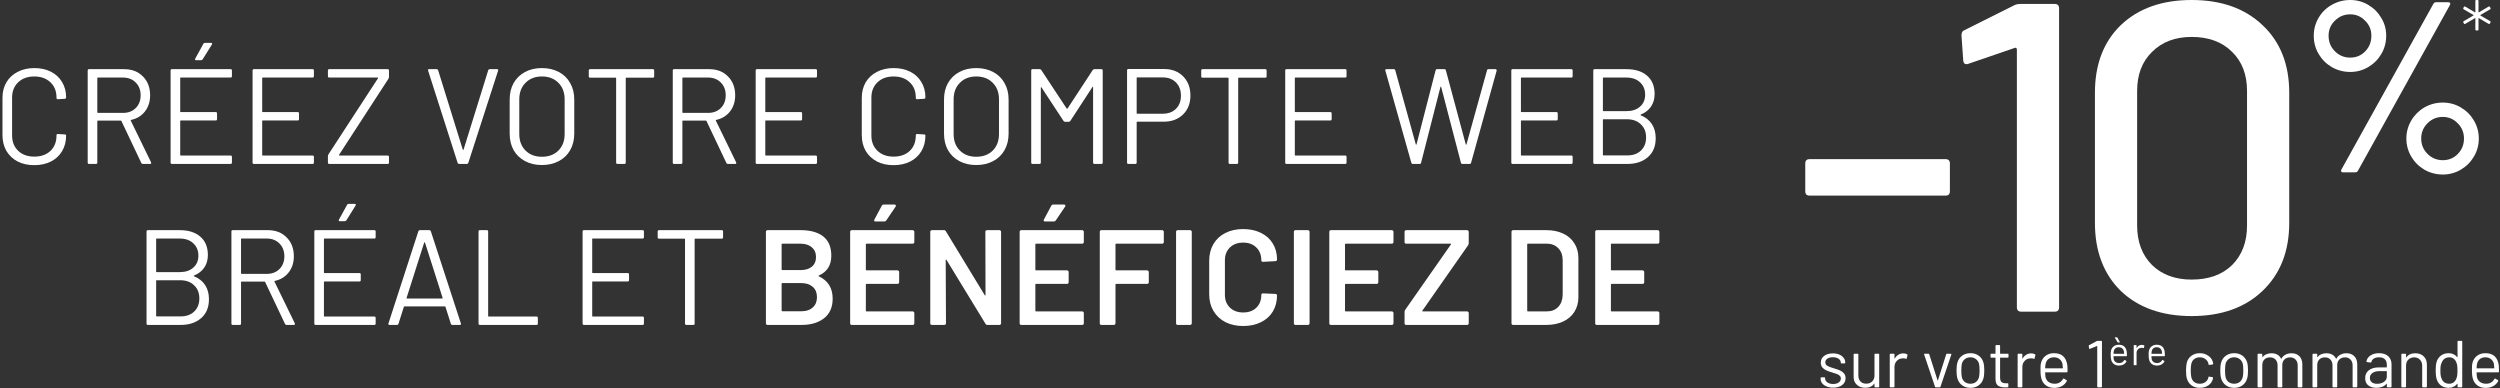 <svg width="792" height="123" viewBox="0 0 792 123" fill="none" xmlns="http://www.w3.org/2000/svg">
<rect x="0" y="0" width="792" height="123" fill="#333333" stroke="none"/>
<path d="M573.3 61.972C572.371 61.972 571.907 61.508 571.907 60.58V51.806C571.907 50.877 572.371 50.413 573.3 50.413H616.332C617.261 50.413 617.725 50.877 617.725 51.806V60.58C617.725 61.508 617.261 61.972 616.332 61.972H573.3Z" fill="white"/>
<path d="M638.112 1.671C638.669 1.393 639.272 1.253 639.922 1.253H650.924C651.852 1.253 652.316 1.718 652.316 2.646V97.345C652.316 98.273 651.852 98.737 650.924 98.737H640.34C639.411 98.737 638.947 98.273 638.947 97.345V15.598C638.947 15.412 638.854 15.273 638.669 15.18C638.576 15.087 638.436 15.087 638.251 15.18L623.628 20.193C623.442 20.286 623.21 20.332 622.932 20.332C622.375 20.332 622.05 19.961 621.957 19.218L621.4 11.28C621.4 10.352 621.678 9.795 622.236 9.609L638.112 1.671Z" fill="white"/>
<path d="M694.313 100.13C684.936 100.13 677.462 97.484 671.892 92.192C666.414 86.807 663.675 79.612 663.675 70.606V29.384C663.675 20.379 666.414 13.23 671.892 7.938C677.462 2.646 684.936 0 694.313 0C703.69 0 711.164 2.646 716.734 7.938C722.398 13.23 725.229 20.379 725.229 29.384V70.606C725.229 79.612 722.398 86.807 716.734 92.192C711.164 97.484 703.69 100.13 694.313 100.13ZM694.313 88.571C699.698 88.571 703.968 87.04 707.125 83.976C710.282 80.819 711.86 76.641 711.86 71.442V28.828C711.86 23.628 710.282 19.497 707.125 16.433C703.968 13.276 699.698 11.698 694.313 11.698C689.114 11.698 684.936 13.276 681.779 16.433C678.623 19.497 677.044 23.628 677.044 28.828V71.442C677.044 76.641 678.623 80.819 681.779 83.976C684.936 87.04 689.114 88.571 694.313 88.571Z" fill="white"/>
<path d="M744.551 22.793C742.446 22.793 740.495 22.28 738.698 21.253C736.953 20.227 735.567 18.84 734.54 17.095C733.513 15.35 733 13.424 733 11.32C733 9.266 733.513 7.367 734.54 5.621C735.567 3.876 736.953 2.515 738.698 1.54C740.495 0.513 742.446 0 744.551 0C746.604 0 748.504 0.513 750.249 1.54C751.994 2.567 753.381 3.953 754.407 5.698C755.434 7.392 755.947 9.266 755.947 11.32C755.947 13.424 755.434 15.35 754.407 17.095C753.381 18.84 751.994 20.227 750.249 21.253C748.504 22.28 746.604 22.793 744.551 22.793ZM742.318 54.596C742.01 54.596 741.804 54.519 741.702 54.365C741.599 54.16 741.625 53.929 741.779 53.672L770.886 1.232C771.092 0.873 771.4 0.693 771.81 0.693H775.583C775.891 0.693 776.097 0.796 776.199 1.001C776.302 1.155 776.277 1.36 776.122 1.617L747.015 54.057C746.861 54.416 746.553 54.596 746.091 54.596H742.318ZM744.551 18.25C746.45 18.25 748.042 17.583 749.325 16.248C750.608 14.913 751.25 13.27 751.25 11.32C751.25 9.42 750.583 7.829 749.248 6.545C747.965 5.211 746.399 4.543 744.551 4.543C742.651 4.543 741.034 5.211 739.699 6.545C738.365 7.829 737.697 9.42 737.697 11.32C737.697 13.27 738.365 14.913 739.699 16.248C741.034 17.583 742.651 18.25 744.551 18.25ZM773.889 55.289C771.785 55.289 769.834 54.776 768.037 53.749C766.292 52.722 764.906 51.336 763.879 49.591C762.852 47.845 762.339 45.946 762.339 43.892C762.339 41.839 762.852 39.94 763.879 38.194C764.906 36.449 766.292 35.063 768.037 34.036C769.834 33.009 771.785 32.496 773.889 32.496C775.943 32.496 777.842 33.009 779.588 34.036C781.333 35.063 782.719 36.449 783.746 38.194C784.773 39.94 785.286 41.839 785.286 43.892C785.286 45.946 784.773 47.845 783.746 49.591C782.719 51.336 781.333 52.722 779.588 53.749C777.842 54.776 775.943 55.289 773.889 55.289ZM773.889 50.746C775.789 50.746 777.38 50.078 778.664 48.744C779.947 47.409 780.589 45.792 780.589 43.892C780.589 41.993 779.921 40.376 778.587 39.041C777.303 37.706 775.737 37.039 773.889 37.039C771.99 37.039 770.373 37.706 769.038 39.041C767.703 40.376 767.036 41.993 767.036 43.892C767.036 45.792 767.703 47.409 769.038 48.744C770.373 50.078 771.99 50.746 773.889 50.746Z" fill="white"/>
<path d="M784.465 9.652C784.287 9.652 784.198 9.561 784.198 9.379V5.835C784.198 5.798 784.18 5.771 784.144 5.753C784.127 5.735 784.1 5.735 784.064 5.753L780.944 7.58C780.908 7.598 780.864 7.607 780.81 7.607C780.704 7.607 780.624 7.562 780.57 7.471L780.383 7.089C780.366 7.053 780.357 7.007 780.357 6.953C780.357 6.844 780.401 6.762 780.49 6.707L783.584 4.908C783.62 4.89 783.638 4.862 783.638 4.826C783.638 4.79 783.62 4.762 783.584 4.744L780.49 2.945C780.419 2.908 780.375 2.854 780.357 2.781C780.339 2.708 780.348 2.636 780.383 2.563L780.57 2.181C780.606 2.109 780.659 2.063 780.73 2.045C780.801 2.027 780.872 2.036 780.944 2.072L784.064 3.899C784.1 3.917 784.127 3.917 784.144 3.899C784.18 3.881 784.198 3.853 784.198 3.817V0.273C784.198 0.091 784.287 0 784.465 0H784.918C785.096 0 785.185 0.091 785.185 0.273V3.817C785.185 3.853 785.194 3.881 785.211 3.899C785.247 3.917 785.282 3.917 785.318 3.899L788.412 2.072C788.448 2.054 788.492 2.045 788.546 2.045C788.652 2.045 788.732 2.09 788.786 2.181L788.999 2.563C789.017 2.599 789.026 2.645 789.026 2.699C789.026 2.808 788.981 2.89 788.892 2.945L785.798 4.744C785.78 4.762 785.772 4.79 785.772 4.826C785.772 4.862 785.78 4.89 785.798 4.908L788.892 6.707C788.963 6.744 789.008 6.798 789.026 6.871C789.043 6.944 789.035 7.016 788.999 7.089L788.786 7.471C788.75 7.543 788.697 7.589 788.626 7.607C788.554 7.625 788.483 7.616 788.412 7.58L785.318 5.753C785.282 5.735 785.247 5.735 785.211 5.753C785.194 5.771 785.185 5.798 785.185 5.835V9.379C785.185 9.561 785.096 9.652 784.918 9.652H784.465Z" fill="white"/>
<path d="M580.763 122.808C579.978 122.808 579.277 122.681 578.66 122.429C578.057 122.177 577.587 121.84 577.25 121.419C576.928 120.999 576.767 120.529 576.767 120.01V119.757C576.767 119.617 576.837 119.547 576.977 119.547H577.987C578.127 119.547 578.197 119.617 578.197 119.757V119.926C578.197 120.389 578.435 120.795 578.912 121.146C579.403 121.482 580.013 121.651 580.742 121.651C581.472 121.651 582.061 121.489 582.509 121.167C582.958 120.83 583.183 120.41 583.183 119.905C583.183 119.554 583.063 119.267 582.825 119.042C582.601 118.818 582.327 118.643 582.005 118.516C581.696 118.39 581.212 118.229 580.553 118.033C579.768 117.808 579.123 117.584 578.618 117.359C578.113 117.135 577.685 116.827 577.335 116.434C576.998 116.027 576.83 115.515 576.83 114.898C576.83 114.001 577.18 113.285 577.882 112.753C578.583 112.22 579.508 111.953 580.658 111.953C581.43 111.953 582.11 112.079 582.699 112.332C583.302 112.584 583.765 112.935 584.087 113.384C584.41 113.818 584.571 114.309 584.571 114.856V114.919C584.571 115.06 584.501 115.13 584.361 115.13H583.372C583.232 115.13 583.161 115.06 583.161 114.919V114.856C583.161 114.379 582.93 113.98 582.467 113.657C582.019 113.335 581.409 113.173 580.637 113.173C579.922 113.173 579.347 113.321 578.912 113.615C578.478 113.896 578.26 114.288 578.26 114.793C578.26 115.27 578.471 115.634 578.891 115.887C579.312 116.139 579.964 116.392 580.848 116.644C581.661 116.883 582.32 117.107 582.825 117.317C583.33 117.528 583.765 117.836 584.129 118.243C584.494 118.636 584.676 119.154 584.676 119.8C584.676 120.711 584.318 121.44 583.603 121.987C582.888 122.534 581.941 122.808 580.763 122.808Z" fill="white"/>
<path d="M593.836 112.269C593.836 112.129 593.906 112.058 594.046 112.058H595.119C595.259 112.058 595.33 112.129 595.33 112.269V122.492C595.33 122.632 595.259 122.702 595.119 122.702H594.046C593.906 122.702 593.836 122.632 593.836 122.492V121.588C593.836 121.56 593.822 121.539 593.794 121.524C593.766 121.51 593.745 121.517 593.731 121.546C593.142 122.415 592.209 122.85 590.933 122.85C590.26 122.85 589.636 122.717 589.061 122.45C588.5 122.17 588.051 121.77 587.715 121.251C587.392 120.732 587.231 120.108 587.231 119.379V112.269C587.231 112.129 587.301 112.058 587.441 112.058H588.514C588.654 112.058 588.724 112.129 588.724 112.269V118.937C588.724 119.736 588.949 120.375 589.397 120.851C589.846 121.314 590.456 121.546 591.228 121.546C592.027 121.546 592.658 121.307 593.121 120.83C593.598 120.354 593.836 119.722 593.836 118.937V112.269Z" fill="white"/>
<path d="M602.968 111.953C603.431 111.953 603.831 112.044 604.167 112.227C604.28 112.283 604.322 112.374 604.294 112.5L604.062 113.531C604.02 113.671 603.929 113.713 603.789 113.657C603.55 113.559 603.277 113.51 602.968 113.51L602.695 113.531C601.966 113.559 601.363 113.832 600.886 114.351C600.409 114.856 600.171 115.501 600.171 116.287V122.492C600.171 122.632 600.1 122.702 599.96 122.702H598.887C598.747 122.702 598.677 122.632 598.677 122.492V112.269C598.677 112.129 598.747 112.058 598.887 112.058H599.96C600.1 112.058 600.171 112.129 600.171 112.269V113.552C600.171 113.594 600.178 113.622 600.192 113.636C600.22 113.636 600.241 113.622 600.255 113.594C600.549 113.075 600.921 112.675 601.37 112.395C601.832 112.1 602.365 111.953 602.968 111.953Z" fill="white"/>
<path d="M613.264 122.702C613.138 122.702 613.054 122.646 613.012 122.534L609.562 112.29L609.541 112.206C609.541 112.107 609.604 112.058 609.73 112.058H610.929C611.056 112.058 611.14 112.115 611.182 112.227L613.811 120.473C613.825 120.501 613.846 120.515 613.874 120.515C613.902 120.515 613.923 120.501 613.937 120.473L616.567 112.227C616.609 112.115 616.693 112.058 616.819 112.058L618.018 112.079C618.173 112.079 618.229 112.157 618.187 112.311L614.737 122.534C614.695 122.646 614.611 122.702 614.484 122.702H613.264Z" fill="white"/>
<path d="M624.245 122.871C623.235 122.871 622.366 122.611 621.637 122.092C620.907 121.574 620.403 120.858 620.122 119.947C619.926 119.302 619.828 118.439 619.828 117.359C619.828 116.28 619.926 115.424 620.122 114.793C620.389 113.896 620.886 113.187 621.616 112.668C622.345 112.15 623.228 111.89 624.266 111.89C625.262 111.89 626.117 112.15 626.833 112.668C627.562 113.187 628.06 113.889 628.326 114.772C628.522 115.375 628.621 116.238 628.621 117.359C628.621 118.495 628.522 119.358 628.326 119.947C628.06 120.858 627.562 121.574 626.833 122.092C626.117 122.611 625.255 122.871 624.245 122.871ZM624.245 121.567C624.918 121.567 625.493 121.384 625.97 121.02C626.447 120.641 626.769 120.136 626.938 119.505C627.064 119 627.127 118.292 627.127 117.38C627.127 116.455 627.071 115.747 626.959 115.256C626.79 114.625 626.461 114.127 625.97 113.762C625.493 113.384 624.911 113.194 624.224 113.194C623.537 113.194 622.955 113.384 622.478 113.762C622.001 114.127 621.679 114.625 621.51 115.256C621.398 115.747 621.342 116.455 621.342 117.38C621.342 118.306 621.398 119.014 621.51 119.505C621.665 120.136 621.98 120.641 622.457 121.02C622.948 121.384 623.544 121.567 624.245 121.567Z" fill="white"/>
<path d="M636.3 113.089C636.3 113.229 636.23 113.3 636.09 113.3H633.713C633.656 113.3 633.628 113.328 633.628 113.384V119.589C633.628 120.262 633.776 120.739 634.07 121.02C634.379 121.286 634.856 121.419 635.501 121.419H636.026C636.167 121.419 636.237 121.489 636.237 121.63V122.492C636.237 122.632 636.167 122.702 636.026 122.702C635.858 122.717 635.599 122.724 635.248 122.724C634.238 122.724 633.474 122.534 632.955 122.156C632.436 121.777 632.177 121.076 632.177 120.052V113.384C632.177 113.328 632.149 113.3 632.093 113.3H630.81C630.669 113.3 630.599 113.229 630.599 113.089V112.269C630.599 112.129 630.669 112.058 630.81 112.058H632.093C632.149 112.058 632.177 112.03 632.177 111.974V109.534C632.177 109.394 632.247 109.324 632.387 109.324H633.418C633.558 109.324 633.628 109.394 633.628 109.534V111.974C633.628 112.03 633.656 112.058 633.713 112.058H636.09C636.23 112.058 636.3 112.129 636.3 112.269V113.089Z" fill="white"/>
<path d="M643.479 111.953C643.941 111.953 644.341 112.044 644.678 112.227C644.79 112.283 644.832 112.374 644.804 112.5L644.572 113.531C644.53 113.671 644.439 113.713 644.299 113.657C644.061 113.559 643.787 113.51 643.479 113.51L643.205 113.531C642.476 113.559 641.873 113.832 641.396 114.351C640.919 114.856 640.681 115.501 640.681 116.287V122.492C640.681 122.632 640.611 122.702 640.47 122.702H639.398C639.257 122.702 639.187 122.632 639.187 122.492V112.269C639.187 112.129 639.257 112.058 639.398 112.058H640.47C640.611 112.058 640.681 112.129 640.681 112.269V113.552C640.681 113.594 640.688 113.622 640.702 113.636C640.73 113.636 640.751 113.622 640.765 113.594C641.059 113.075 641.431 112.675 641.88 112.395C642.343 112.1 642.876 111.953 643.479 111.953Z" fill="white"/>
<path d="M654.909 115.592C654.965 115.985 654.993 116.476 654.993 117.065V117.738C654.993 117.878 654.923 117.948 654.783 117.948H647.988C647.932 117.948 647.904 117.976 647.904 118.033C647.932 118.804 647.974 119.302 648.03 119.526C648.184 120.157 648.514 120.655 649.019 121.02C649.524 121.384 650.169 121.567 650.954 121.567C651.543 121.567 652.062 121.433 652.511 121.167C652.96 120.9 653.31 120.522 653.563 120.031C653.647 119.905 653.745 119.877 653.857 119.947L654.677 120.431C654.79 120.501 654.818 120.599 654.762 120.725C654.411 121.398 653.885 121.931 653.184 122.324C652.483 122.702 651.676 122.892 650.765 122.892C649.769 122.878 648.935 122.639 648.262 122.177C647.588 121.714 647.105 121.069 646.81 120.241C646.558 119.568 646.431 118.601 646.431 117.338C646.431 116.749 646.438 116.273 646.453 115.908C646.481 115.529 646.537 115.193 646.621 114.898C646.859 113.987 647.336 113.257 648.051 112.711C648.78 112.164 649.657 111.89 650.681 111.89C651.957 111.89 652.939 112.213 653.626 112.858C654.313 113.503 654.741 114.414 654.909 115.592ZM650.681 113.194C649.993 113.194 649.419 113.377 648.956 113.741C648.507 114.092 648.213 114.569 648.072 115.172C647.988 115.466 647.932 115.943 647.904 116.602C647.904 116.658 647.932 116.686 647.988 116.686H653.436C653.492 116.686 653.521 116.658 653.521 116.602C653.492 115.971 653.45 115.522 653.394 115.256C653.24 114.625 652.925 114.127 652.448 113.762C651.985 113.384 651.396 113.194 650.681 113.194Z" fill="white"/>
<path d="M664.278 108.041C664.362 107.999 664.453 107.977 664.552 107.977H665.688C665.828 107.977 665.898 108.048 665.898 108.188V122.492C665.898 122.632 665.828 122.702 665.688 122.702H664.615C664.475 122.702 664.404 122.632 664.404 122.492V109.681C664.404 109.653 664.39 109.632 664.362 109.618C664.348 109.604 664.327 109.604 664.299 109.618L662.069 110.523L661.985 110.544C661.901 110.544 661.845 110.488 661.817 110.376L661.712 109.576V109.534C661.712 109.464 661.761 109.394 661.859 109.324L664.278 108.041Z" fill="white"/>
<path d="M673.753 111.436C673.787 111.672 673.803 111.967 673.803 112.32V112.724C673.803 112.808 673.761 112.85 673.677 112.85H669.6C669.567 112.85 669.55 112.867 669.55 112.901C669.567 113.363 669.592 113.662 669.626 113.797C669.718 114.175 669.916 114.474 670.219 114.693C670.522 114.912 670.909 115.021 671.38 115.021C671.733 115.021 672.045 114.941 672.314 114.781C672.583 114.621 672.794 114.394 672.945 114.1C672.996 114.024 673.054 114.007 673.122 114.049L673.614 114.339C673.681 114.381 673.698 114.44 673.664 114.516C673.454 114.92 673.139 115.24 672.718 115.475C672.297 115.702 671.813 115.816 671.266 115.816C670.669 115.808 670.168 115.665 669.764 115.387C669.361 115.109 669.07 114.722 668.894 114.226C668.742 113.822 668.666 113.241 668.666 112.484C668.666 112.131 668.671 111.845 668.679 111.626C668.696 111.399 668.73 111.197 668.78 111.02C668.923 110.473 669.209 110.035 669.638 109.707C670.076 109.379 670.602 109.215 671.216 109.215C671.982 109.215 672.571 109.409 672.983 109.796C673.395 110.183 673.652 110.73 673.753 111.436ZM671.216 109.998C670.804 109.998 670.459 110.107 670.181 110.326C669.912 110.536 669.735 110.822 669.651 111.184C669.6 111.361 669.567 111.647 669.55 112.042C669.55 112.076 669.567 112.093 669.6 112.093H672.869C672.903 112.093 672.92 112.076 672.92 112.042C672.903 111.664 672.878 111.394 672.844 111.235C672.752 110.856 672.562 110.557 672.276 110.338C671.998 110.111 671.645 109.998 671.216 109.998ZM671.544 108.332C671.561 108.365 671.569 108.39 671.569 108.407C671.569 108.458 671.531 108.483 671.456 108.483H671.001C670.943 108.483 670.892 108.454 670.85 108.395L669.992 107.019C669.975 106.985 669.966 106.96 669.966 106.943C669.966 106.893 670 106.867 670.067 106.867H670.635C670.711 106.867 670.762 106.897 670.787 106.956L671.544 108.332Z" fill="white"/>
<path d="M678.539 109.253C678.817 109.253 679.056 109.308 679.258 109.417C679.326 109.451 679.351 109.505 679.334 109.581L679.195 110.2C679.17 110.284 679.115 110.309 679.031 110.275C678.888 110.216 678.724 110.187 678.539 110.187L678.375 110.2C677.937 110.216 677.576 110.38 677.289 110.692C677.003 110.995 676.86 111.382 676.86 111.853V115.576C676.86 115.66 676.818 115.702 676.734 115.702H676.09C676.006 115.702 675.964 115.66 675.964 115.576V109.442C675.964 109.358 676.006 109.316 676.09 109.316H676.734C676.818 109.316 676.86 109.358 676.86 109.442V110.212C676.86 110.237 676.865 110.254 676.873 110.263C676.89 110.263 676.902 110.254 676.911 110.237C677.087 109.926 677.31 109.686 677.58 109.518C677.857 109.341 678.177 109.253 678.539 109.253Z" fill="white"/>
<path d="M685.776 111.436C685.809 111.672 685.826 111.967 685.826 112.32V112.724C685.826 112.808 685.784 112.85 685.7 112.85H681.623C681.59 112.85 681.573 112.867 681.573 112.901C681.59 113.363 681.615 113.662 681.649 113.797C681.741 114.175 681.939 114.474 682.242 114.693C682.545 114.912 682.932 115.021 683.403 115.021C683.756 115.021 684.068 114.941 684.337 114.781C684.606 114.621 684.817 114.394 684.968 114.1C685.019 114.024 685.077 114.007 685.145 114.049L685.637 114.339C685.704 114.381 685.721 114.44 685.687 114.516C685.477 114.92 685.162 115.24 684.741 115.475C684.32 115.702 683.836 115.816 683.289 115.816C682.692 115.808 682.191 115.665 681.787 115.387C681.384 115.109 681.093 114.722 680.917 114.226C680.765 113.822 680.689 113.241 680.689 112.484C680.689 112.131 680.694 111.845 680.702 111.626C680.719 111.399 680.752 111.197 680.803 111.02C680.946 110.473 681.232 110.035 681.661 109.707C682.099 109.379 682.625 109.215 683.239 109.215C684.005 109.215 684.594 109.409 685.006 109.796C685.418 110.183 685.675 110.73 685.776 111.436ZM683.239 109.998C682.827 109.998 682.482 110.107 682.204 110.326C681.935 110.536 681.758 110.822 681.674 111.184C681.623 111.361 681.59 111.647 681.573 112.042C681.573 112.076 681.59 112.093 681.623 112.093H684.892C684.926 112.093 684.943 112.076 684.943 112.042C684.926 111.664 684.901 111.394 684.867 111.235C684.774 110.856 684.585 110.557 684.299 110.338C684.021 110.111 683.668 109.998 683.239 109.998Z" fill="white"/>
<path d="M696.889 122.871C695.88 122.871 695.01 122.611 694.281 122.092C693.566 121.56 693.075 120.844 692.808 119.947C692.626 119.33 692.535 118.46 692.535 117.338C692.535 116.329 692.626 115.473 692.808 114.772C693.061 113.903 693.552 113.208 694.281 112.689C695.01 112.157 695.88 111.89 696.889 111.89C697.913 111.89 698.797 112.15 699.54 112.668C700.297 113.187 700.788 113.832 701.012 114.604C701.082 114.856 701.125 115.067 701.139 115.235V115.277C701.139 115.375 701.075 115.438 700.949 115.466L699.897 115.613H699.855C699.757 115.613 699.694 115.55 699.666 115.424L699.603 115.109C699.477 114.576 699.168 114.127 698.677 113.762C698.187 113.384 697.591 113.194 696.889 113.194C696.188 113.194 695.599 113.384 695.122 113.762C694.66 114.127 694.358 114.618 694.218 115.235C694.092 115.768 694.028 116.476 694.028 117.359C694.028 118.285 694.092 119 694.218 119.505C694.358 120.136 694.66 120.641 695.122 121.02C695.599 121.384 696.188 121.567 696.889 121.567C697.577 121.567 698.165 121.391 698.656 121.041C699.161 120.676 699.477 120.213 699.603 119.652V119.568L699.624 119.484C699.638 119.344 699.722 119.288 699.876 119.316L700.907 119.484C701.047 119.512 701.111 119.589 701.096 119.715L701.012 120.136C700.802 120.95 700.318 121.609 699.561 122.113C698.804 122.618 697.913 122.871 696.889 122.871Z" fill="white"/>
<path d="M707.799 122.871C706.789 122.871 705.919 122.611 705.19 122.092C704.461 121.574 703.956 120.858 703.675 119.947C703.479 119.302 703.381 118.439 703.381 117.359C703.381 116.28 703.479 115.424 703.675 114.793C703.942 113.896 704.44 113.187 705.169 112.668C705.898 112.15 706.782 111.89 707.82 111.89C708.815 111.89 709.671 112.15 710.386 112.668C711.115 113.187 711.613 113.889 711.879 114.772C712.076 115.375 712.174 116.238 712.174 117.359C712.174 118.495 712.076 119.358 711.879 119.947C711.613 120.858 711.115 121.574 710.386 122.092C709.671 122.611 708.808 122.871 707.799 122.871ZM707.799 121.567C708.472 121.567 709.047 121.384 709.523 121.02C710 120.641 710.323 120.136 710.491 119.505C710.617 119 710.68 118.292 710.68 117.38C710.68 116.455 710.624 115.747 710.512 115.256C710.344 114.625 710.014 114.127 709.523 113.762C709.047 113.384 708.465 113.194 707.777 113.194C707.09 113.194 706.508 113.384 706.031 113.762C705.555 114.127 705.232 114.625 705.064 115.256C704.952 115.747 704.896 116.455 704.896 117.38C704.896 118.306 704.952 119.014 705.064 119.505C705.218 120.136 705.534 120.641 706.01 121.02C706.501 121.384 707.097 121.567 707.799 121.567Z" fill="white"/>
<path d="M725.972 111.911C727.024 111.911 727.851 112.227 728.454 112.858C729.071 113.489 729.38 114.351 729.38 115.445V122.492C729.38 122.632 729.309 122.702 729.169 122.702H728.117C727.977 122.702 727.907 122.632 727.907 122.492V115.74C727.907 114.968 727.683 114.358 727.234 113.91C726.799 113.447 726.224 113.215 725.509 113.215C724.766 113.215 724.163 113.44 723.7 113.889C723.251 114.337 723.027 114.94 723.027 115.698V122.492C723.027 122.632 722.957 122.702 722.816 122.702H721.744C721.603 122.702 721.533 122.632 721.533 122.492V115.74C721.533 114.968 721.316 114.358 720.881 113.91C720.446 113.447 719.864 113.215 719.135 113.215C718.392 113.215 717.796 113.44 717.347 113.889C716.912 114.337 716.695 114.94 716.695 115.698V122.492C716.695 122.632 716.625 122.702 716.485 122.702H715.412C715.272 122.702 715.201 122.632 715.201 122.492V112.269C715.201 112.129 715.272 112.058 715.412 112.058H716.485C716.625 112.058 716.695 112.129 716.695 112.269V113.11C716.695 113.138 716.702 113.159 716.716 113.173C716.744 113.173 716.772 113.159 716.8 113.131C717.109 112.725 717.501 112.423 717.978 112.227C718.469 112.016 719.009 111.911 719.598 111.911C720.327 111.911 720.951 112.058 721.47 112.353C721.989 112.647 722.382 113.075 722.648 113.636C722.676 113.706 722.711 113.706 722.753 113.636C723.062 113.061 723.497 112.633 724.057 112.353C724.618 112.058 725.257 111.911 725.972 111.911Z" fill="white"/>
<path d="M743.371 111.911C744.423 111.911 745.251 112.227 745.854 112.858C746.471 113.489 746.779 114.351 746.779 115.445V122.492C746.779 122.632 746.709 122.702 746.569 122.702H745.517C745.377 122.702 745.307 122.632 745.307 122.492V115.74C745.307 114.968 745.082 114.358 744.634 113.91C744.199 113.447 743.624 113.215 742.909 113.215C742.165 113.215 741.562 113.44 741.1 113.889C740.651 114.337 740.426 114.94 740.426 115.698V122.492C740.426 122.632 740.356 122.702 740.216 122.702H739.143C739.003 122.702 738.933 122.632 738.933 122.492V115.74C738.933 114.968 738.716 114.358 738.281 113.91C737.846 113.447 737.264 113.215 736.535 113.215C735.792 113.215 735.196 113.44 734.747 113.889C734.312 114.337 734.095 114.94 734.095 115.698V122.492C734.095 122.632 734.025 122.702 733.884 122.702H732.812C732.671 122.702 732.601 122.632 732.601 122.492V112.269C732.601 112.129 732.671 112.058 732.812 112.058H733.884C734.025 112.058 734.095 112.129 734.095 112.269V113.11C734.095 113.138 734.102 113.159 734.116 113.173C734.144 113.173 734.172 113.159 734.2 113.131C734.508 112.725 734.901 112.423 735.378 112.227C735.869 112.016 736.409 111.911 736.998 111.911C737.727 111.911 738.351 112.058 738.87 112.353C739.389 112.647 739.781 113.075 740.048 113.636C740.076 113.706 740.111 113.706 740.153 113.636C740.461 113.061 740.896 112.633 741.457 112.353C742.018 112.058 742.656 111.911 743.371 111.911Z" fill="white"/>
<path d="M753.682 111.89C754.944 111.89 755.919 112.213 756.606 112.858C757.293 113.503 757.637 114.358 757.637 115.424V122.492C757.637 122.632 757.567 122.702 757.426 122.702H756.354C756.213 122.702 756.143 122.632 756.143 122.492V121.63C756.143 121.602 756.129 121.581 756.101 121.567C756.087 121.553 756.066 121.56 756.038 121.588C755.687 122.008 755.232 122.331 754.671 122.555C754.11 122.766 753.486 122.871 752.799 122.871C751.803 122.871 750.968 122.618 750.295 122.113C749.622 121.609 749.286 120.837 749.286 119.8C749.286 118.748 749.664 117.92 750.422 117.317C751.193 116.7 752.259 116.392 753.619 116.392H756.059C756.115 116.392 756.143 116.364 756.143 116.308V115.508C756.143 114.793 755.94 114.232 755.533 113.825C755.141 113.405 754.523 113.194 753.682 113.194C753.009 113.194 752.462 113.328 752.041 113.594C751.621 113.846 751.361 114.204 751.263 114.667C751.221 114.807 751.137 114.87 751.011 114.856L749.875 114.709C749.72 114.681 749.657 114.625 749.685 114.541C749.797 113.755 750.218 113.117 750.947 112.626C751.677 112.136 752.588 111.89 753.682 111.89ZM753.093 121.588C753.92 121.588 754.636 121.384 755.239 120.978C755.842 120.557 756.143 119.996 756.143 119.295V117.654C756.143 117.598 756.115 117.57 756.059 117.57H753.85C752.925 117.57 752.182 117.759 751.621 118.138C751.06 118.516 750.779 119.042 750.779 119.715C750.779 120.332 750.99 120.802 751.41 121.125C751.845 121.433 752.406 121.588 753.093 121.588Z" fill="white"/>
<path d="M765.162 111.911C766.284 111.911 767.175 112.241 767.834 112.9C768.507 113.559 768.843 114.442 768.843 115.55V122.492C768.843 122.632 768.773 122.702 768.633 122.702H767.56C767.42 122.702 767.35 122.632 767.35 122.492V115.845C767.35 115.074 767.112 114.442 766.635 113.952C766.172 113.461 765.569 113.215 764.826 113.215C764.054 113.215 763.43 113.454 762.953 113.931C762.477 114.407 762.238 115.031 762.238 115.803V122.492C762.238 122.632 762.168 122.702 762.028 122.702H760.955C760.815 122.702 760.745 122.632 760.745 122.492V112.269C760.745 112.129 760.815 112.058 760.955 112.058H762.028C762.168 112.058 762.238 112.129 762.238 112.269V113.173C762.238 113.201 762.245 113.222 762.259 113.236C762.287 113.25 762.308 113.243 762.322 113.215C762.939 112.346 763.886 111.911 765.162 111.911Z" fill="white"/>
<path d="M778.546 108.188C778.546 108.048 778.616 107.977 778.756 107.977H779.829C779.969 107.977 780.039 108.048 780.039 108.188V122.492C780.039 122.632 779.969 122.702 779.829 122.702H778.756C778.616 122.702 778.546 122.632 778.546 122.492V121.609C778.546 121.581 778.532 121.567 778.504 121.567C778.49 121.553 778.469 121.56 778.44 121.588C778.132 121.994 777.746 122.31 777.284 122.534C776.835 122.759 776.33 122.871 775.769 122.871C774.787 122.871 773.96 122.618 773.287 122.113C772.628 121.609 772.172 120.921 771.919 120.052C771.723 119.421 771.625 118.53 771.625 117.38C771.625 116.216 771.709 115.347 771.877 114.772C772.13 113.874 772.593 113.173 773.266 112.668C773.939 112.15 774.773 111.89 775.769 111.89C776.316 111.89 776.821 112.002 777.284 112.227C777.746 112.437 778.132 112.746 778.44 113.152C778.469 113.18 778.49 113.194 778.504 113.194C778.532 113.18 778.546 113.159 778.546 113.131V108.188ZM778.167 119.947C778.293 119.666 778.384 119.337 778.44 118.958C778.497 118.579 778.525 118.054 778.525 117.38C778.525 116.707 778.497 116.181 778.44 115.803C778.384 115.41 778.286 115.067 778.146 114.772C777.978 114.295 777.697 113.917 777.305 113.636C776.926 113.342 776.47 113.194 775.937 113.194C775.376 113.194 774.892 113.335 774.486 113.615C774.079 113.896 773.785 114.267 773.602 114.73C773.434 115.038 773.308 115.389 773.224 115.782C773.154 116.16 773.118 116.693 773.118 117.38C773.118 118.04 773.146 118.558 773.203 118.937C773.259 119.302 773.357 119.631 773.497 119.926C773.665 120.431 773.96 120.83 774.381 121.125C774.815 121.419 775.327 121.567 775.916 121.567C776.477 121.567 776.947 121.419 777.326 121.125C777.704 120.83 777.985 120.438 778.167 119.947Z" fill="white"/>
<path d="M791.586 115.592C791.642 115.985 791.67 116.476 791.67 117.065V117.738C791.67 117.878 791.6 117.948 791.459 117.948H784.665C784.609 117.948 784.581 117.976 784.581 118.033C784.609 118.804 784.651 119.302 784.707 119.526C784.861 120.157 785.191 120.655 785.696 121.02C786.201 121.384 786.846 121.567 787.631 121.567C788.22 121.567 788.739 121.433 789.188 121.167C789.636 120.9 789.987 120.522 790.239 120.031C790.324 119.905 790.422 119.877 790.534 119.947L791.354 120.431C791.466 120.501 791.495 120.599 791.438 120.725C791.088 121.398 790.562 121.931 789.861 122.324C789.16 122.702 788.353 122.892 787.442 122.892C786.446 122.878 785.612 122.639 784.938 122.177C784.265 121.714 783.781 121.069 783.487 120.241C783.235 119.568 783.108 118.601 783.108 117.338C783.108 116.749 783.115 116.273 783.129 115.908C783.157 115.529 783.213 115.193 783.298 114.898C783.536 113.987 784.013 113.257 784.728 112.711C785.457 112.164 786.334 111.89 787.358 111.89C788.634 111.89 789.615 112.213 790.303 112.858C790.99 113.503 791.417 114.414 791.586 115.592ZM787.358 113.194C786.67 113.194 786.095 113.377 785.633 113.741C785.184 114.092 784.889 114.569 784.749 115.172C784.665 115.466 784.609 115.943 784.581 116.602C784.581 116.658 784.609 116.686 784.665 116.686H790.113C790.169 116.686 790.197 116.658 790.197 116.602C790.169 115.971 790.127 115.522 790.071 115.256C789.917 114.625 789.601 114.127 789.125 113.762C788.662 113.384 788.073 113.194 787.358 113.194Z" fill="white"/>
<path d="M10.865 52.322C8.864 52.322 7.105 51.935 5.59 51.163C4.074 50.363 2.887 49.248 2.03 47.818C1.2 46.359 0.786 44.687 0.786 42.799V31.004C0.786 29.145 1.2 27.501 2.03 26.071C2.887 24.642 4.074 23.541 5.59 22.769C7.105 21.968 8.864 21.568 10.865 21.568C12.867 21.568 14.626 21.954 16.141 22.726C17.657 23.498 18.829 24.584 19.658 25.986C20.516 27.387 20.945 29.002 20.945 30.832C20.945 30.975 20.902 31.09 20.816 31.176C20.731 31.261 20.631 31.304 20.516 31.304L18.329 31.433C18.043 31.433 17.9 31.304 17.9 31.047V30.918C17.9 28.888 17.256 27.272 15.97 26.071C14.683 24.842 12.981 24.227 10.865 24.227C8.749 24.227 7.048 24.842 5.761 26.071C4.474 27.301 3.831 28.917 3.831 30.918V42.928C3.831 44.93 4.474 46.545 5.761 47.775C7.048 49.005 8.749 49.619 10.865 49.619C12.981 49.619 14.683 49.019 15.97 47.818C17.256 46.588 17.9 44.958 17.9 42.928V42.842C17.9 42.585 18.043 42.456 18.329 42.456L20.516 42.585C20.802 42.585 20.945 42.714 20.945 42.971C20.945 44.83 20.516 46.474 19.658 47.904C18.829 49.305 17.657 50.391 16.141 51.163C14.626 51.935 12.867 52.322 10.865 52.322Z" fill="white"/>
<path d="M45.283 51.935C45.026 51.935 44.854 51.836 44.769 51.635L38.463 38.339C38.435 38.253 38.378 38.21 38.292 38.21H31C30.886 38.21 30.828 38.267 30.828 38.382V51.507C30.828 51.793 30.686 51.935 30.4 51.935H28.212C27.926 51.935 27.783 51.793 27.783 51.507V22.34C27.783 22.054 27.926 21.911 28.212 21.911H39.321C41.78 21.911 43.768 22.683 45.283 24.227C46.799 25.742 47.557 27.73 47.557 30.189C47.557 32.191 47.013 33.892 45.927 35.293C44.84 36.694 43.367 37.595 41.509 37.995C41.394 38.053 41.366 38.124 41.423 38.21L47.857 51.421C47.885 51.478 47.9 51.55 47.9 51.635C47.9 51.836 47.785 51.935 47.557 51.935H45.283ZM31 24.57C30.886 24.57 30.828 24.627 30.828 24.742V35.593C30.828 35.708 30.886 35.765 31 35.765H38.978C40.637 35.765 41.98 35.25 43.01 34.221C44.039 33.191 44.554 31.848 44.554 30.189C44.554 28.53 44.039 27.187 43.01 26.157C41.98 25.099 40.637 24.57 38.978 24.57H31Z" fill="white"/>
<path d="M73.477 24.141C73.477 24.427 73.334 24.57 73.048 24.57H57.263C57.149 24.57 57.092 24.627 57.092 24.742V35.336C57.092 35.45 57.149 35.508 57.263 35.508H68.33C68.616 35.508 68.758 35.651 68.758 35.937V37.738C68.758 38.024 68.616 38.167 68.33 38.167H57.263C57.149 38.167 57.092 38.224 57.092 38.339V49.105C57.092 49.219 57.149 49.276 57.263 49.276H73.048C73.334 49.276 73.477 49.419 73.477 49.705V51.507C73.477 51.793 73.334 51.935 73.048 51.935H54.475C54.189 51.935 54.046 51.793 54.046 51.507V22.34C54.046 22.054 54.189 21.911 54.475 21.911H73.048C73.334 21.911 73.477 22.054 73.477 22.34V24.141ZM62.153 19.08C61.981 19.08 61.867 19.037 61.81 18.951C61.753 18.837 61.767 18.708 61.853 18.565L64.426 13.89C64.512 13.69 64.684 13.59 64.941 13.59H66.871C67.043 13.59 67.143 13.647 67.171 13.761C67.229 13.847 67.214 13.961 67.129 14.104L64.212 18.78C64.069 18.98 63.897 19.08 63.697 19.08H62.153Z" fill="white"/>
<path d="M99.447 24.141C99.447 24.427 99.304 24.57 99.018 24.57H83.233C83.119 24.57 83.062 24.627 83.062 24.742V35.336C83.062 35.45 83.119 35.508 83.233 35.508H94.3C94.586 35.508 94.729 35.651 94.729 35.937V37.738C94.729 38.024 94.586 38.167 94.3 38.167H83.233C83.119 38.167 83.062 38.224 83.062 38.339V49.105C83.062 49.219 83.119 49.276 83.233 49.276H99.018C99.304 49.276 99.447 49.419 99.447 49.705V51.507C99.447 51.793 99.304 51.935 99.018 51.935H80.445C80.159 51.935 80.016 51.793 80.016 51.507V22.34C80.016 22.054 80.159 21.911 80.445 21.911H99.018C99.304 21.911 99.447 22.054 99.447 22.34V24.141Z" fill="white"/>
<path d="M104.314 51.935C104.028 51.935 103.885 51.793 103.885 51.507V49.448C103.885 49.305 103.942 49.119 104.056 48.89L119.755 24.785C119.784 24.756 119.784 24.713 119.755 24.656C119.726 24.599 119.684 24.57 119.626 24.57H104.314C104.028 24.57 103.885 24.427 103.885 24.141V22.34C103.885 22.054 104.028 21.911 104.314 21.911H122.8C123.086 21.911 123.229 22.054 123.229 22.34V24.399C123.229 24.541 123.172 24.727 123.058 24.956L107.402 49.062C107.373 49.09 107.373 49.133 107.402 49.19C107.431 49.248 107.473 49.276 107.531 49.276H122.8C123.086 49.276 123.229 49.419 123.229 49.705V51.507C123.229 51.793 123.086 51.935 122.8 51.935H104.314Z" fill="white"/>
<path d="M145.492 51.935C145.234 51.935 145.063 51.821 144.977 51.592L135.626 22.383L135.583 22.211C135.583 22.011 135.712 21.911 135.969 21.911H138.286C138.543 21.911 138.715 22.025 138.8 22.254L146.607 47.389C146.635 47.446 146.678 47.475 146.735 47.475C146.793 47.475 146.836 47.446 146.864 47.389L154.671 22.254C154.756 22.025 154.928 21.911 155.185 21.911H157.459C157.773 21.911 157.887 22.068 157.802 22.383L148.365 51.592C148.28 51.821 148.108 51.935 147.851 51.935H145.492Z" fill="white"/>
<path d="M171.673 52.279C169.643 52.279 167.856 51.864 166.312 51.035C164.768 50.206 163.567 49.047 162.709 47.56C161.88 46.045 161.465 44.301 161.465 42.328V31.519C161.465 29.546 161.88 27.816 162.709 26.329C163.567 24.813 164.768 23.641 166.312 22.811C167.856 21.982 169.643 21.568 171.673 21.568C173.704 21.568 175.491 21.982 177.035 22.811C178.608 23.641 179.809 24.813 180.638 26.329C181.496 27.816 181.925 29.546 181.925 31.519V42.328C181.925 44.301 181.496 46.045 180.638 47.56C179.809 49.047 178.608 50.206 177.035 51.035C175.491 51.864 173.704 52.279 171.673 52.279ZM171.673 49.662C173.847 49.662 175.591 49.005 176.906 47.689C178.222 46.374 178.879 44.63 178.879 42.456V31.476C178.879 29.303 178.222 27.558 176.906 26.243C175.591 24.899 173.847 24.227 171.673 24.227C169.529 24.227 167.799 24.899 166.483 26.243C165.168 27.558 164.51 29.303 164.51 31.476V42.456C164.51 44.63 165.168 46.374 166.483 47.689C167.799 49.005 169.529 49.662 171.673 49.662Z" fill="white"/>
<path d="M206.814 21.911C207.1 21.911 207.243 22.054 207.243 22.34V24.184C207.243 24.47 207.1 24.613 206.814 24.613H198.408C198.293 24.613 198.236 24.67 198.236 24.785V51.507C198.236 51.793 198.093 51.935 197.807 51.935H195.619C195.334 51.935 195.191 51.793 195.191 51.507V24.785C195.191 24.67 195.133 24.613 195.019 24.613H186.955C186.669 24.613 186.526 24.47 186.526 24.184V22.34C186.526 22.054 186.669 21.911 186.955 21.911H206.814Z" fill="white"/>
<path d="M230.634 51.935C230.377 51.935 230.205 51.836 230.119 51.635L223.814 38.339C223.786 38.253 223.728 38.21 223.643 38.21H216.351C216.237 38.21 216.179 38.267 216.179 38.382V51.507C216.179 51.793 216.036 51.935 215.75 51.935H213.563C213.277 51.935 213.134 51.793 213.134 51.507V22.34C213.134 22.054 213.277 21.911 213.563 21.911H224.672C227.131 21.911 229.119 22.683 230.634 24.227C232.15 25.742 232.907 27.73 232.907 30.189C232.907 32.191 232.364 33.892 231.278 35.293C230.191 36.694 228.718 37.595 226.86 37.995C226.745 38.053 226.717 38.124 226.774 38.21L233.208 51.421C233.236 51.478 233.251 51.55 233.251 51.635C233.251 51.836 233.136 51.935 232.907 51.935H230.634ZM216.351 24.57C216.237 24.57 216.179 24.627 216.179 24.742V35.593C216.179 35.708 216.237 35.765 216.351 35.765H224.329C225.987 35.765 227.331 35.25 228.361 34.221C229.39 33.191 229.905 31.848 229.905 30.189C229.905 28.53 229.39 27.187 228.361 26.157C227.331 25.099 225.987 24.57 224.329 24.57H216.351Z" fill="white"/>
<path d="M258.828 24.141C258.828 24.427 258.685 24.57 258.399 24.57H242.614C242.5 24.57 242.443 24.627 242.443 24.742V35.336C242.443 35.45 242.5 35.508 242.614 35.508H253.681C253.966 35.508 254.109 35.651 254.109 35.937V37.738C254.109 38.024 253.966 38.167 253.681 38.167H242.614C242.5 38.167 242.443 38.224 242.443 38.339V49.105C242.443 49.219 242.5 49.276 242.614 49.276H258.399C258.685 49.276 258.828 49.419 258.828 49.705V51.507C258.828 51.793 258.685 51.935 258.399 51.935H239.826C239.54 51.935 239.397 51.793 239.397 51.507V22.34C239.397 22.054 239.54 21.911 239.826 21.911H258.399C258.685 21.911 258.828 22.054 258.828 22.34V24.141Z" fill="white"/>
<path d="M283.09 52.322C281.089 52.322 279.33 51.935 277.815 51.163C276.299 50.363 275.112 49.248 274.255 47.818C273.425 46.359 273.011 44.687 273.011 42.799V31.004C273.011 29.145 273.425 27.501 274.255 26.071C275.112 24.642 276.299 23.541 277.815 22.769C279.33 21.968 281.089 21.568 283.09 21.568C285.092 21.568 286.851 21.954 288.366 22.726C289.882 23.498 291.054 24.584 291.883 25.986C292.741 27.387 293.17 29.002 293.17 30.832C293.17 30.975 293.127 31.09 293.041 31.176C292.956 31.261 292.856 31.304 292.741 31.304L290.554 31.433C290.268 31.433 290.125 31.304 290.125 31.047V30.918C290.125 28.888 289.481 27.272 288.195 26.071C286.908 24.842 285.206 24.227 283.09 24.227C280.974 24.227 279.273 24.842 277.986 26.071C276.699 27.301 276.056 28.917 276.056 30.918V42.928C276.056 44.93 276.699 46.545 277.986 47.775C279.273 49.005 280.974 49.619 283.09 49.619C285.206 49.619 286.908 49.019 288.195 47.818C289.481 46.588 290.125 44.958 290.125 42.928V42.842C290.125 42.585 290.268 42.456 290.554 42.456L292.741 42.585C293.027 42.585 293.17 42.714 293.17 42.971C293.17 44.83 292.741 46.474 291.883 47.904C291.054 49.305 289.882 50.391 288.366 51.163C286.851 51.935 285.092 52.322 283.09 52.322Z" fill="white"/>
<path d="M309.273 52.279C307.243 52.279 305.455 51.864 303.911 51.035C302.367 50.206 301.166 49.047 300.308 47.56C299.479 46.045 299.064 44.301 299.064 42.328V31.519C299.064 29.546 299.479 27.816 300.308 26.329C301.166 24.813 302.367 23.641 303.911 22.811C305.455 21.982 307.243 21.568 309.273 21.568C311.303 21.568 313.09 21.982 314.634 22.811C316.207 23.641 317.408 24.813 318.237 26.329C319.095 27.816 319.524 29.546 319.524 31.519V42.328C319.524 44.301 319.095 46.045 318.237 47.56C317.408 49.047 316.207 50.206 314.634 51.035C313.09 51.864 311.303 52.279 309.273 52.279ZM309.273 49.662C311.446 49.662 313.19 49.005 314.506 47.689C315.821 46.374 316.479 44.63 316.479 42.456V31.476C316.479 29.303 315.821 27.558 314.506 26.243C313.19 24.899 311.446 24.227 309.273 24.227C307.128 24.227 305.398 24.899 304.083 26.243C302.768 27.558 302.11 29.303 302.11 31.476V42.456C302.11 44.63 302.768 46.374 304.083 47.689C305.398 49.005 307.128 49.662 309.273 49.662Z" fill="white"/>
<path d="M346.163 22.211C346.306 22.011 346.478 21.911 346.678 21.911H348.909C349.195 21.911 349.338 22.054 349.338 22.34V51.507C349.338 51.793 349.195 51.935 348.909 51.935H346.721C346.435 51.935 346.292 51.793 346.292 51.507V27.658C346.292 27.573 346.264 27.515 346.206 27.487C346.149 27.458 346.106 27.487 346.078 27.573L339.086 38.296C338.943 38.496 338.772 38.596 338.572 38.596H337.456C337.256 38.596 337.085 38.51 336.942 38.339L329.95 27.701C329.922 27.616 329.879 27.587 329.821 27.616C329.764 27.644 329.736 27.701 329.736 27.787V51.507C329.736 51.793 329.593 51.935 329.307 51.935H327.119C326.833 51.935 326.69 51.793 326.69 51.507V22.34C326.69 22.054 326.833 21.911 327.119 21.911H329.35C329.578 21.911 329.75 21.997 329.864 22.168L337.928 34.392C337.957 34.421 338 34.435 338.057 34.435C338.114 34.435 338.157 34.421 338.185 34.392L346.163 22.211Z" fill="white"/>
<path d="M368.761 21.868C371.277 21.868 373.293 22.64 374.809 24.184C376.353 25.728 377.125 27.759 377.125 30.275C377.125 32.763 376.339 34.764 374.766 36.28C373.222 37.795 371.177 38.553 368.632 38.553H360.268C360.154 38.553 360.097 38.61 360.097 38.725V51.507C360.097 51.793 359.954 51.935 359.668 51.935H357.48C357.194 51.935 357.051 51.793 357.051 51.507V22.297C357.051 22.011 357.194 21.868 357.48 21.868H368.761ZM368.418 36.022C370.105 36.022 371.478 35.508 372.536 34.478C373.594 33.42 374.123 32.033 374.123 30.318C374.123 28.573 373.594 27.172 372.536 26.114C371.478 25.056 370.105 24.527 368.418 24.527H360.268C360.154 24.527 360.097 24.584 360.097 24.699V35.851C360.097 35.965 360.154 36.022 360.268 36.022H368.418Z" fill="white"/>
<path d="M400.836 21.911C401.122 21.911 401.265 22.054 401.265 22.34V24.184C401.265 24.47 401.122 24.613 400.836 24.613H392.429C392.315 24.613 392.257 24.67 392.257 24.785V51.507C392.257 51.793 392.115 51.935 391.829 51.935H389.641C389.355 51.935 389.212 51.793 389.212 51.507V24.785C389.212 24.67 389.155 24.613 389.041 24.613H380.977C380.691 24.613 380.548 24.47 380.548 24.184V22.34C380.548 22.054 380.691 21.911 380.977 21.911H400.836Z" fill="white"/>
<path d="M426.586 24.141C426.586 24.427 426.443 24.57 426.157 24.57H410.373C410.258 24.57 410.201 24.627 410.201 24.742V35.336C410.201 35.45 410.258 35.508 410.373 35.508H421.439C421.725 35.508 421.868 35.651 421.868 35.937V37.738C421.868 38.024 421.725 38.167 421.439 38.167H410.373C410.258 38.167 410.201 38.224 410.201 38.339V49.105C410.201 49.219 410.258 49.276 410.373 49.276H426.157C426.443 49.276 426.586 49.419 426.586 49.705V51.507C426.586 51.793 426.443 51.935 426.157 51.935H407.585C407.299 51.935 407.156 51.793 407.156 51.507V22.34C407.156 22.054 407.299 21.911 407.585 21.911H426.157C426.443 21.911 426.586 22.054 426.586 22.34V24.141Z" fill="white"/>
<path d="M447.589 51.935C447.36 51.935 447.203 51.821 447.117 51.592L438.882 22.383L438.839 22.254C438.839 22.025 438.982 21.911 439.268 21.911H441.541C441.798 21.911 441.956 22.025 442.013 22.254L448.532 45.759C448.561 45.816 448.59 45.845 448.618 45.845C448.675 45.845 448.718 45.816 448.747 45.759L454.795 22.297C454.852 22.04 455.009 21.911 455.267 21.911H457.583C457.84 21.911 457.997 22.04 458.055 22.297L464.36 45.759C464.388 45.816 464.417 45.845 464.446 45.845C464.503 45.845 464.546 45.816 464.574 45.759L471.094 22.254C471.151 22.025 471.308 21.911 471.566 21.911H473.753C473.896 21.911 473.996 21.954 474.053 22.04C474.139 22.125 474.168 22.24 474.139 22.383L466.033 51.592C465.975 51.821 465.818 51.935 465.561 51.935H463.287C463.03 51.935 462.873 51.807 462.816 51.55L456.553 27.53C456.525 27.473 456.482 27.444 456.425 27.444C456.396 27.444 456.367 27.473 456.339 27.53L450.205 51.55C450.177 51.807 450.019 51.935 449.733 51.935H447.589Z" fill="white"/>
<path d="M498.213 24.141C498.213 24.427 498.07 24.57 497.784 24.57H482C481.885 24.57 481.828 24.627 481.828 24.742V35.336C481.828 35.45 481.885 35.508 482 35.508H493.066C493.352 35.508 493.495 35.651 493.495 35.937V37.738C493.495 38.024 493.352 38.167 493.066 38.167H482C481.885 38.167 481.828 38.224 481.828 38.339V49.105C481.828 49.219 481.885 49.276 482 49.276H497.784C498.07 49.276 498.213 49.419 498.213 49.705V51.507C498.213 51.793 498.07 51.935 497.784 51.935H479.212C478.926 51.935 478.783 51.793 478.783 51.507V22.34C478.783 22.054 478.926 21.911 479.212 21.911H497.784C498.07 21.911 498.213 22.054 498.213 22.34V24.141Z" fill="white"/>
<path d="M519.808 36.28C519.665 36.366 519.665 36.451 519.808 36.537C521.352 37.166 522.525 38.096 523.325 39.325C524.126 40.555 524.526 42.042 524.526 43.786C524.526 46.359 523.697 48.361 522.039 49.791C520.409 51.221 518.25 51.935 515.562 51.935H505.182C504.896 51.935 504.753 51.793 504.753 51.507V22.34C504.753 22.054 504.896 21.911 505.182 21.911H515.261C518.035 21.911 520.208 22.597 521.781 23.97C523.382 25.342 524.183 27.272 524.183 29.76C524.183 31.333 523.797 32.677 523.025 33.792C522.282 34.879 521.209 35.708 519.808 36.28ZM507.97 24.57C507.855 24.57 507.798 24.627 507.798 24.742V35.036C507.798 35.15 507.855 35.208 507.97 35.208H515.261C517.063 35.208 518.493 34.736 519.551 33.792C520.637 32.848 521.181 31.59 521.181 30.017C521.181 28.359 520.637 27.044 519.551 26.071C518.493 25.07 517.063 24.57 515.261 24.57H507.97ZM515.562 49.233C517.363 49.233 518.793 48.719 519.851 47.689C520.938 46.66 521.481 45.273 521.481 43.529C521.481 41.784 520.923 40.398 519.808 39.368C518.721 38.31 517.249 37.781 515.39 37.781H507.97C507.855 37.781 507.798 37.838 507.798 37.953V49.062C507.798 49.176 507.855 49.233 507.97 49.233H515.562Z" fill="white"/>
<path d="M61.478 87.28C61.335 87.366 61.335 87.451 61.478 87.537C63.022 88.166 64.195 89.096 64.995 90.325C65.796 91.555 66.196 93.042 66.196 94.786C66.196 97.359 65.367 99.361 63.709 100.791C62.079 102.221 59.92 102.936 57.232 102.936H46.852C46.566 102.936 46.423 102.793 46.423 102.507V73.34C46.423 73.054 46.566 72.911 46.852 72.911H56.932C59.705 72.911 61.879 73.597 63.451 74.97C65.053 76.342 65.853 78.272 65.853 80.76C65.853 82.333 65.467 83.677 64.695 84.792C63.952 85.879 62.879 86.708 61.478 87.28ZM49.64 75.57C49.526 75.57 49.468 75.627 49.468 75.742V86.036C49.468 86.15 49.526 86.207 49.64 86.207H56.932C58.733 86.207 60.163 85.736 61.221 84.792C62.307 83.848 62.851 82.59 62.851 81.017C62.851 79.359 62.307 78.044 61.221 77.071C60.163 76.07 58.733 75.57 56.932 75.57H49.64ZM57.232 100.233C59.033 100.233 60.463 99.719 61.521 98.689C62.608 97.66 63.151 96.273 63.151 94.529C63.151 92.784 62.593 91.397 61.478 90.368C60.392 89.31 58.919 88.781 57.06 88.781H49.64C49.526 88.781 49.468 88.838 49.468 88.953V100.062C49.468 100.176 49.526 100.233 49.64 100.233H57.232Z" fill="white"/>
<path d="M90.815 102.936C90.557 102.936 90.386 102.835 90.3 102.635L83.995 89.339C83.966 89.253 83.909 89.21 83.823 89.21H76.531C76.417 89.21 76.36 89.267 76.36 89.382V102.507C76.36 102.793 76.217 102.936 75.931 102.936H73.743C73.457 102.936 73.314 102.793 73.314 102.507V73.34C73.314 73.054 73.457 72.911 73.743 72.911H84.853C87.312 72.911 89.299 73.683 90.815 75.227C92.33 76.743 93.088 78.73 93.088 81.189C93.088 83.191 92.545 84.892 91.458 86.293C90.371 87.694 88.899 88.595 87.04 88.996C86.926 89.053 86.897 89.124 86.954 89.21L93.388 102.421C93.417 102.478 93.431 102.55 93.431 102.635C93.431 102.835 93.317 102.936 93.088 102.936H90.815ZM76.531 75.57C76.417 75.57 76.36 75.627 76.36 75.742V86.594C76.36 86.708 76.417 86.765 76.531 86.765H84.509C86.168 86.765 87.512 86.25 88.541 85.221C89.571 84.192 90.085 82.848 90.085 81.189C90.085 79.531 89.571 78.187 88.541 77.157C87.512 76.099 86.168 75.57 84.509 75.57H76.531Z" fill="white"/>
<path d="M119.008 75.141C119.008 75.427 118.865 75.57 118.579 75.57H102.795C102.68 75.57 102.623 75.627 102.623 75.742V86.336C102.623 86.451 102.68 86.508 102.795 86.508H113.861C114.147 86.508 114.29 86.651 114.29 86.937V88.738C114.29 89.024 114.147 89.167 113.861 89.167H102.795C102.68 89.167 102.623 89.224 102.623 89.339V100.105C102.623 100.219 102.68 100.276 102.795 100.276H118.579C118.865 100.276 119.008 100.419 119.008 100.705V102.507C119.008 102.793 118.865 102.936 118.579 102.936H100.007C99.721 102.936 99.578 102.793 99.578 102.507V73.34C99.578 73.054 99.721 72.911 100.007 72.911H118.579C118.865 72.911 119.008 73.054 119.008 73.34V75.141ZM107.684 70.08C107.513 70.08 107.399 70.037 107.341 69.951C107.284 69.837 107.298 69.708 107.384 69.565L109.958 64.89C110.044 64.69 110.215 64.59 110.472 64.59H112.403C112.574 64.59 112.674 64.647 112.703 64.761C112.76 64.847 112.746 64.961 112.66 65.104L109.743 69.78C109.6 69.98 109.429 70.08 109.229 70.08H107.684Z" fill="white"/>
<path d="M143.348 102.936C143.091 102.936 142.919 102.821 142.834 102.592L141.118 97.188C141.089 97.102 141.032 97.059 140.946 97.059H128.121C128.036 97.059 127.978 97.102 127.95 97.188L126.234 102.592C126.148 102.821 125.977 102.936 125.719 102.936H123.403C123.089 102.936 122.974 102.778 123.06 102.464L132.539 73.254C132.625 73.025 132.797 72.911 133.054 72.911H135.971C136.228 72.911 136.4 73.025 136.485 73.254L146.008 102.464L146.05 102.635C146.05 102.835 145.922 102.936 145.664 102.936H143.348ZM128.808 94.357C128.779 94.414 128.779 94.471 128.808 94.529C128.865 94.557 128.922 94.572 128.979 94.572H140.046C140.103 94.572 140.146 94.557 140.174 94.529C140.231 94.471 140.246 94.414 140.217 94.357L134.641 76.857C134.612 76.8 134.57 76.771 134.512 76.771C134.455 76.771 134.412 76.8 134.384 76.857L128.808 94.357Z" fill="white"/>
<path d="M152.031 102.936C151.745 102.936 151.602 102.793 151.602 102.507V73.34C151.602 73.054 151.745 72.911 152.031 72.911H154.218C154.504 72.911 154.647 73.054 154.647 73.34V100.105C154.647 100.219 154.704 100.276 154.819 100.276H169.96C170.246 100.276 170.389 100.419 170.389 100.705V102.507C170.389 102.793 170.246 102.936 169.96 102.936H152.031Z" fill="white"/>
<path d="M203.997 75.141C203.997 75.427 203.854 75.57 203.568 75.57H187.784C187.669 75.57 187.612 75.627 187.612 75.742V86.336C187.612 86.451 187.669 86.508 187.784 86.508H198.85C199.136 86.508 199.279 86.651 199.279 86.937V88.738C199.279 89.024 199.136 89.167 198.85 89.167H187.784C187.669 89.167 187.612 89.224 187.612 89.339V100.105C187.612 100.219 187.669 100.276 187.784 100.276H203.568C203.854 100.276 203.997 100.419 203.997 100.705V102.507C203.997 102.793 203.854 102.936 203.568 102.936H184.996C184.71 102.936 184.567 102.793 184.567 102.507V73.34C184.567 73.054 184.71 72.911 184.996 72.911H203.568C203.854 72.911 203.997 73.054 203.997 73.34V75.141Z" fill="white"/>
<path d="M228.638 72.911C228.924 72.911 229.067 73.054 229.067 73.34V75.184C229.067 75.47 228.924 75.613 228.638 75.613H220.231C220.116 75.613 220.059 75.67 220.059 75.785V102.507C220.059 102.793 219.916 102.936 219.63 102.936H217.443C217.157 102.936 217.014 102.793 217.014 102.507V75.785C217.014 75.67 216.957 75.613 216.842 75.613H208.778C208.492 75.613 208.35 75.47 208.35 75.184V73.34C208.35 73.054 208.492 72.911 208.778 72.911H228.638Z" fill="white"/>
<path d="M259.414 87.28C259.243 87.366 259.243 87.451 259.414 87.537C262.331 88.91 263.789 91.269 263.789 94.614C263.789 97.331 262.874 99.404 261.044 100.834C259.243 102.235 256.884 102.936 253.967 102.936H243.158C243.015 102.936 242.886 102.893 242.772 102.807C242.686 102.692 242.643 102.564 242.643 102.421V73.425C242.643 73.282 242.686 73.168 242.772 73.082C242.886 72.968 243.015 72.911 243.158 72.911H253.624C256.741 72.911 259.143 73.583 260.83 74.927C262.517 76.271 263.36 78.301 263.36 81.017C263.36 84.02 262.045 86.107 259.414 87.28ZM247.833 77.2C247.69 77.2 247.619 77.272 247.619 77.415V85.35C247.619 85.493 247.69 85.564 247.833 85.564H253.624C255.139 85.564 256.326 85.207 257.184 84.492C258.07 83.748 258.514 82.733 258.514 81.446C258.514 80.131 258.07 79.102 257.184 78.358C256.326 77.586 255.139 77.2 253.624 77.2H247.833ZM253.967 98.603C255.454 98.603 256.626 98.203 257.484 97.402C258.371 96.602 258.814 95.515 258.814 94.143C258.814 92.741 258.371 91.655 257.484 90.883C256.598 90.082 255.397 89.682 253.881 89.682H247.833C247.69 89.682 247.619 89.753 247.619 89.896V98.389C247.619 98.532 247.69 98.603 247.833 98.603H253.967Z" fill="white"/>
<path d="M289.657 76.685C289.657 76.828 289.599 76.957 289.485 77.071C289.399 77.157 289.285 77.2 289.142 77.2H274.516C274.373 77.2 274.301 77.272 274.301 77.415V85.435C274.301 85.578 274.373 85.65 274.516 85.65H284.338C284.481 85.65 284.595 85.707 284.681 85.821C284.795 85.907 284.853 86.022 284.853 86.165V89.424C284.853 89.567 284.795 89.696 284.681 89.81C284.595 89.896 284.481 89.939 284.338 89.939H274.516C274.373 89.939 274.301 90.011 274.301 90.154V98.432C274.301 98.575 274.373 98.646 274.516 98.646H289.142C289.285 98.646 289.399 98.704 289.485 98.818C289.599 98.904 289.657 99.018 289.657 99.161V102.421C289.657 102.564 289.599 102.692 289.485 102.807C289.399 102.893 289.285 102.936 289.142 102.936H269.84C269.697 102.936 269.569 102.893 269.454 102.807C269.368 102.692 269.326 102.564 269.326 102.421V73.425C269.326 73.282 269.368 73.168 269.454 73.082C269.569 72.968 269.697 72.911 269.84 72.911H289.142C289.285 72.911 289.399 72.968 289.485 73.082C289.599 73.168 289.657 73.282 289.657 73.425V76.685ZM277.346 70.166C277.146 70.166 277.018 70.109 276.96 69.994C276.903 69.88 276.918 69.737 277.003 69.565L279.362 65.147C279.477 64.918 279.691 64.804 280.006 64.804H283.394C283.594 64.804 283.723 64.876 283.78 65.019C283.866 65.133 283.852 65.276 283.737 65.448L280.778 69.823C280.635 70.051 280.435 70.166 280.177 70.166H277.346Z" fill="white"/>
<path d="M312.166 73.425C312.166 73.282 312.209 73.168 312.295 73.082C312.41 72.968 312.538 72.911 312.681 72.911H316.627C316.77 72.911 316.885 72.968 316.97 73.082C317.085 73.168 317.142 73.282 317.142 73.425V102.421C317.142 102.564 317.085 102.692 316.97 102.807C316.885 102.893 316.77 102.936 316.627 102.936H312.81C312.524 102.936 312.324 102.821 312.209 102.592L299.856 82.347C299.799 82.261 299.742 82.233 299.685 82.261C299.628 82.261 299.599 82.319 299.599 82.433L299.685 102.421C299.685 102.564 299.628 102.692 299.513 102.807C299.427 102.893 299.313 102.936 299.17 102.936H295.224C295.081 102.936 294.952 102.893 294.838 102.807C294.752 102.692 294.709 102.564 294.709 102.421V73.425C294.709 73.282 294.752 73.168 294.838 73.082C294.952 72.968 295.081 72.911 295.224 72.911H299.041C299.327 72.911 299.527 73.025 299.642 73.254L311.952 93.499C312.009 93.585 312.066 93.628 312.124 93.628C312.181 93.599 312.209 93.528 312.209 93.413L312.166 73.425Z" fill="white"/>
<path d="M343.356 76.685C343.356 76.828 343.299 76.957 343.184 77.071C343.099 77.157 342.984 77.2 342.841 77.2H328.215C328.072 77.2 328 77.272 328 77.415V85.435C328 85.578 328.072 85.65 328.215 85.65H338.037C338.18 85.65 338.295 85.707 338.38 85.821C338.495 85.907 338.552 86.022 338.552 86.165V89.424C338.552 89.567 338.495 89.696 338.38 89.81C338.295 89.896 338.18 89.939 338.037 89.939H328.215C328.072 89.939 328 90.011 328 90.154V98.432C328 98.575 328.072 98.646 328.215 98.646H342.841C342.984 98.646 343.099 98.704 343.184 98.818C343.299 98.904 343.356 99.018 343.356 99.161V102.421C343.356 102.564 343.299 102.692 343.184 102.807C343.099 102.893 342.984 102.936 342.841 102.936H323.54C323.397 102.936 323.268 102.893 323.154 102.807C323.068 102.692 323.025 102.564 323.025 102.421V73.425C323.025 73.282 323.068 73.168 323.154 73.082C323.268 72.968 323.397 72.911 323.54 72.911H342.841C342.984 72.911 343.099 72.968 343.184 73.082C343.299 73.168 343.356 73.282 343.356 73.425V76.685ZM331.046 70.166C330.846 70.166 330.717 70.109 330.66 69.994C330.603 69.88 330.617 69.737 330.703 69.565L333.062 65.147C333.176 64.918 333.391 64.804 333.705 64.804H337.094C337.294 64.804 337.423 64.876 337.48 65.019C337.566 65.133 337.551 65.276 337.437 65.448L334.477 69.823C334.334 70.051 334.134 70.166 333.877 70.166H331.046Z" fill="white"/>
<path d="M368.697 76.685C368.697 76.828 368.64 76.957 368.525 77.071C368.439 77.157 368.325 77.2 368.182 77.2H353.599C353.456 77.2 353.384 77.272 353.384 77.415V85.435C353.384 85.578 353.456 85.65 353.599 85.65H363.421C363.564 85.65 363.678 85.707 363.764 85.821C363.879 85.907 363.936 86.022 363.936 86.165V89.424C363.936 89.567 363.879 89.696 363.764 89.81C363.678 89.896 363.564 89.939 363.421 89.939H353.599C353.456 89.939 353.384 90.011 353.384 90.154V102.421C353.384 102.564 353.327 102.692 353.213 102.807C353.127 102.893 353.012 102.936 352.869 102.936H348.923C348.78 102.936 348.652 102.893 348.537 102.807C348.452 102.692 348.409 102.564 348.409 102.421V73.425C348.409 73.282 348.452 73.168 348.537 73.082C348.652 72.968 348.78 72.911 348.923 72.911H368.182C368.325 72.911 368.439 72.968 368.525 73.082C368.64 73.168 368.697 73.282 368.697 73.425V76.685Z" fill="white"/>
<path d="M373.092 102.936C372.949 102.936 372.821 102.893 372.706 102.807C372.62 102.692 372.578 102.564 372.578 102.421V73.425C372.578 73.282 372.62 73.168 372.706 73.082C372.821 72.968 372.949 72.911 373.092 72.911H377.038C377.181 72.911 377.296 72.968 377.382 73.082C377.496 73.168 377.553 73.282 377.553 73.425V102.421C377.553 102.564 377.496 102.692 377.382 102.807C377.296 102.893 377.181 102.936 377.038 102.936H373.092Z" fill="white"/>
<path d="M393.84 103.279C391.696 103.279 389.808 102.864 388.178 102.035C386.548 101.177 385.29 99.99 384.404 98.475C383.517 96.959 383.074 95.201 383.074 93.199V82.605C383.074 80.603 383.517 78.844 384.404 77.329C385.29 75.813 386.548 74.641 388.178 73.811C389.808 72.982 391.696 72.568 393.84 72.568C395.956 72.568 397.829 72.968 399.459 73.769C401.089 74.569 402.347 75.699 403.234 77.157C404.12 78.615 404.563 80.303 404.563 82.219C404.563 82.361 404.506 82.49 404.392 82.605C404.306 82.69 404.192 82.733 404.049 82.733L400.102 82.948C399.759 82.948 399.588 82.79 399.588 82.476C399.588 80.789 399.059 79.43 398.001 78.401C396.971 77.372 395.584 76.857 393.84 76.857C392.096 76.857 390.695 77.372 389.637 78.401C388.579 79.43 388.05 80.789 388.05 82.476V93.413C388.05 95.072 388.579 96.416 389.637 97.445C390.695 98.475 392.096 98.989 393.84 98.989C395.584 98.989 396.971 98.489 398.001 97.488C399.059 96.459 399.588 95.1 399.588 93.413C399.588 93.099 399.759 92.942 400.102 92.942L404.049 93.113C404.192 93.113 404.306 93.156 404.392 93.242C404.506 93.328 404.563 93.428 404.563 93.542C404.563 95.487 404.12 97.202 403.234 98.689C402.347 100.148 401.089 101.277 399.459 102.078C397.829 102.878 395.956 103.279 393.84 103.279Z" fill="white"/>
<path d="M410.414 102.936C410.271 102.936 410.142 102.893 410.028 102.807C409.942 102.692 409.899 102.564 409.899 102.421V73.425C409.899 73.282 409.942 73.168 410.028 73.082C410.142 72.968 410.271 72.911 410.414 72.911H414.36C414.503 72.911 414.617 72.968 414.703 73.082C414.817 73.168 414.875 73.282 414.875 73.425V102.421C414.875 102.564 414.817 102.692 414.703 102.807C414.617 102.893 414.503 102.936 414.36 102.936H410.414Z" fill="white"/>
<path d="M441.456 76.685C441.456 76.828 441.399 76.957 441.284 77.071C441.198 77.157 441.084 77.2 440.941 77.2H426.315C426.172 77.2 426.1 77.272 426.1 77.415V85.435C426.1 85.578 426.172 85.65 426.315 85.65H436.137C436.28 85.65 436.395 85.707 436.48 85.821C436.595 85.907 436.652 86.022 436.652 86.165V89.424C436.652 89.567 436.595 89.696 436.48 89.81C436.395 89.896 436.28 89.939 436.137 89.939H426.315C426.172 89.939 426.1 90.011 426.1 90.154V98.432C426.1 98.575 426.172 98.646 426.315 98.646H440.941C441.084 98.646 441.198 98.704 441.284 98.818C441.399 98.904 441.456 99.018 441.456 99.161V102.421C441.456 102.564 441.399 102.692 441.284 102.807C441.198 102.893 441.084 102.936 440.941 102.936H421.64C421.497 102.936 421.368 102.893 421.253 102.807C421.168 102.692 421.125 102.564 421.125 102.421V73.425C421.125 73.282 421.168 73.168 421.253 73.082C421.368 72.968 421.497 72.911 421.64 72.911H440.941C441.084 72.911 441.198 72.968 441.284 73.082C441.399 73.168 441.456 73.282 441.456 73.425V76.685Z" fill="white"/>
<path d="M445.479 102.936C445.336 102.936 445.207 102.893 445.093 102.807C445.007 102.692 444.964 102.564 444.964 102.421V98.775C444.964 98.575 445.036 98.36 445.179 98.132L459.634 77.457C459.691 77.4 459.705 77.343 459.676 77.286C459.648 77.229 459.591 77.2 459.505 77.2H445.479C445.336 77.2 445.207 77.157 445.093 77.071C445.007 76.957 444.964 76.828 444.964 76.685V73.425C444.964 73.282 445.007 73.168 445.093 73.082C445.207 72.968 445.336 72.911 445.479 72.911H464.781C464.924 72.911 465.038 72.968 465.124 73.082C465.238 73.168 465.295 73.282 465.295 73.425V77.071C465.295 77.272 465.224 77.486 465.081 77.715L450.626 98.389C450.569 98.446 450.555 98.503 450.583 98.561C450.612 98.618 450.669 98.646 450.755 98.646H464.781C464.924 98.646 465.038 98.704 465.124 98.818C465.238 98.904 465.295 99.018 465.295 99.161V102.421C465.295 102.564 465.238 102.692 465.124 102.807C465.038 102.893 464.924 102.936 464.781 102.936H445.479Z" fill="white"/>
<path d="M479.36 102.936C479.217 102.936 479.088 102.893 478.974 102.807C478.888 102.692 478.845 102.564 478.845 102.421V73.425C478.845 73.282 478.888 73.168 478.974 73.082C479.088 72.968 479.217 72.911 479.36 72.911H489.826C491.856 72.911 493.643 73.268 495.187 73.983C496.732 74.698 497.918 75.727 498.747 77.071C499.605 78.387 500.034 79.931 500.034 81.704V94.143C500.034 95.915 499.605 97.474 498.747 98.818C497.918 100.133 496.732 101.148 495.187 101.863C493.643 102.578 491.856 102.936 489.826 102.936H479.36ZM483.821 98.432C483.821 98.575 483.892 98.646 484.035 98.646H490.04C491.556 98.646 492.757 98.174 493.643 97.231C494.558 96.259 495.03 94.972 495.059 93.371V82.519C495.059 80.889 494.601 79.602 493.686 78.658C492.771 77.686 491.542 77.2 489.997 77.2H484.035C483.892 77.2 483.821 77.272 483.821 77.415V98.432Z" fill="white"/>
<path d="M525.691 76.685C525.691 76.828 525.634 76.957 525.519 77.071C525.434 77.157 525.319 77.2 525.176 77.2H510.55C510.407 77.2 510.336 77.272 510.336 77.415V85.435C510.336 85.578 510.407 85.65 510.55 85.65H520.372C520.515 85.65 520.63 85.707 520.716 85.821C520.83 85.907 520.887 86.022 520.887 86.165V89.424C520.887 89.567 520.83 89.696 520.716 89.81C520.63 89.896 520.515 89.939 520.372 89.939H510.55C510.407 89.939 510.336 90.011 510.336 90.154V98.432C510.336 98.575 510.407 98.646 510.55 98.646H525.176C525.319 98.646 525.434 98.704 525.519 98.818C525.634 98.904 525.691 99.018 525.691 99.161V102.421C525.691 102.564 525.634 102.692 525.519 102.807C525.434 102.893 525.319 102.936 525.176 102.936H505.875C505.732 102.936 505.603 102.893 505.489 102.807C505.403 102.692 505.36 102.564 505.36 102.421V73.425C505.36 73.282 505.403 73.168 505.489 73.082C505.603 72.968 505.732 72.911 505.875 72.911H525.176C525.319 72.911 525.434 72.968 525.519 73.082C525.634 73.168 525.691 73.282 525.691 73.425V76.685Z" fill="white"/>
</svg>
